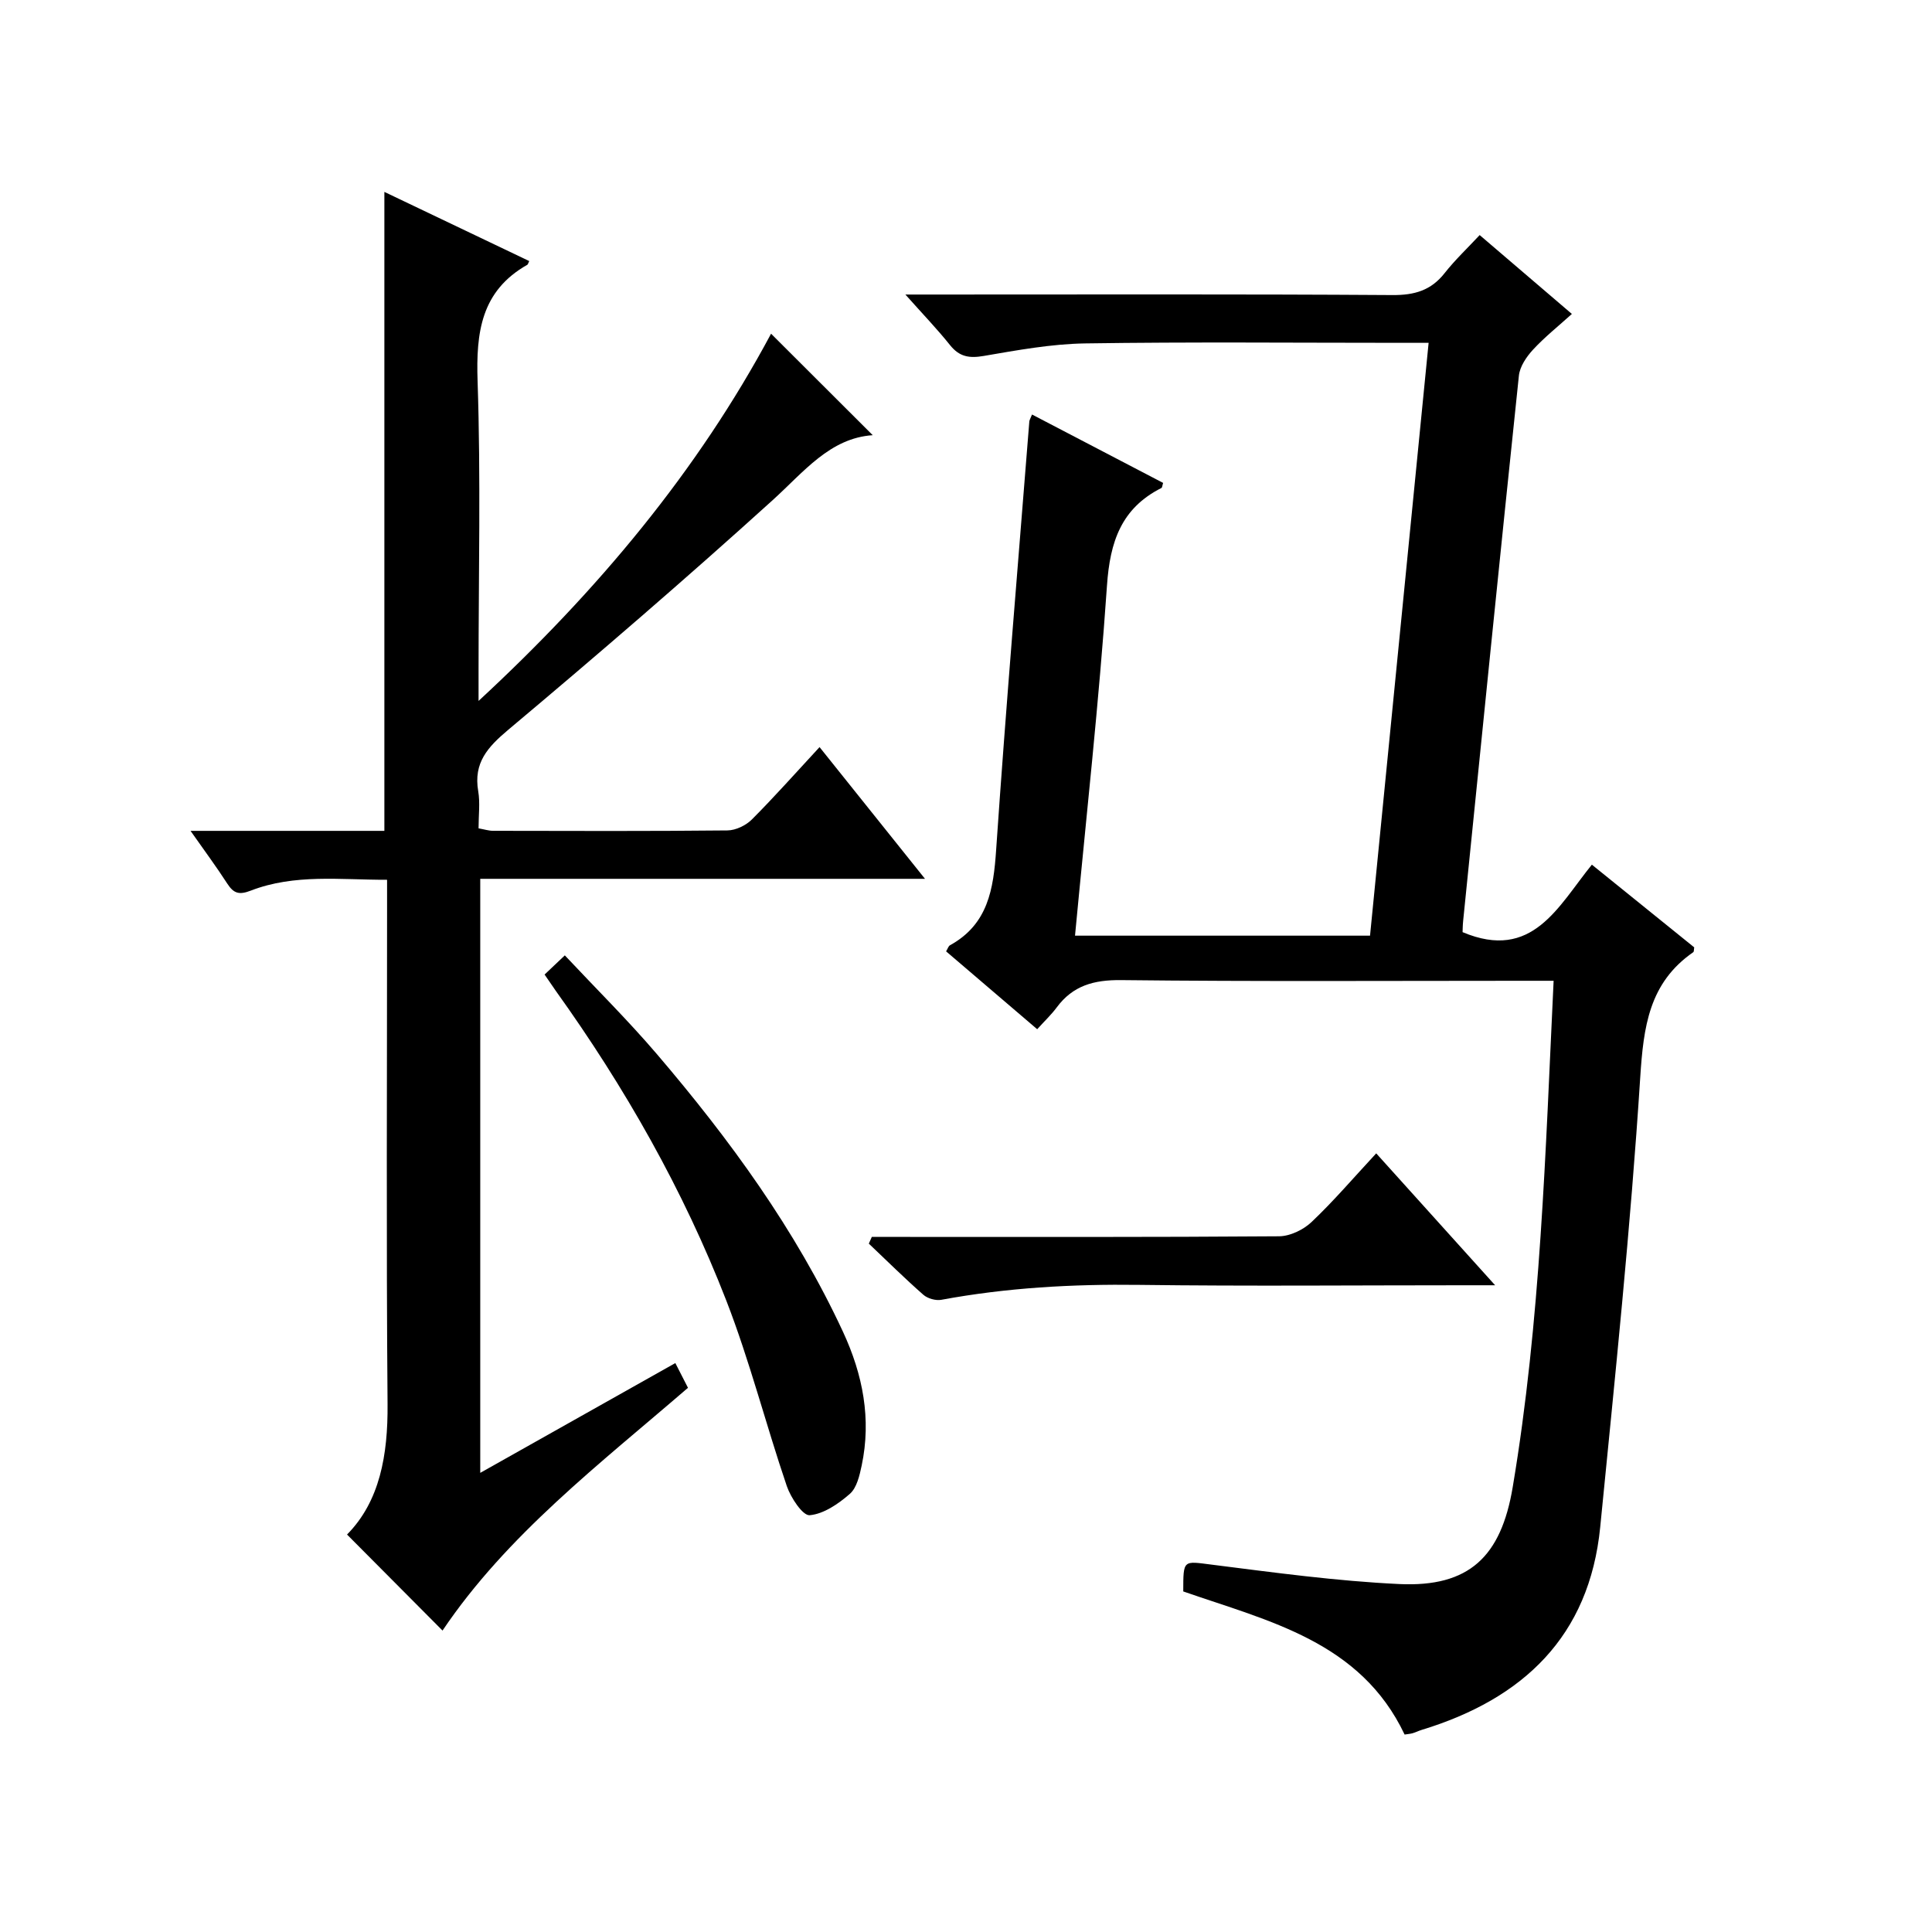 <?xml version="1.0" encoding="utf-8"?>
<svg version="1.1" id="ZDIC" xmlns="http://www.w3.org/2000/svg" xmlns:xlink="http://www.w3.org/1999/xlink" x="0px" y="0px"
	 viewBox="0 0 400 400" style="enable-background:new 0 0 400 400;" xml:space="preserve">

<g>
	
	<path d="M321.66,203.06c-2.42,0-4.22,0-6.02,0c-27.84,0-55.68,0.17-83.52-0.14c-5.66-0.06-9.99,1.13-13.35,5.67
		c-1.08,1.46-2.43,2.73-4.03,4.5c-6.47-5.53-12.6-10.78-18.86-16.12c0.33-0.54,0.47-1.07,0.8-1.26c7.88-4.34,9.01-11.6,9.56-19.75
		c2.02-29.58,4.53-59.13,6.87-88.69c0.02-0.3,0.22-0.59,0.56-1.45c9.09,4.74,18.13,9.46,27.14,14.16c-0.17,0.54-0.18,0.96-0.35,1.05
		c-8.32,4.2-10.65,11.14-11.27,20.18c-1.65,24.09-4.32,48.11-6.62,72.51c20.33,0,40.42,0,61.08,0
		c4.01-40.62,8.04-81.34,12.13-122.74c-2.06,0-3.84,0-5.62,0c-21.84,0-43.68-0.21-65.51,0.12c-7.02,0.11-14.06,1.41-21.01,2.6
		c-2.98,0.51-5.01,0.17-6.94-2.24c-2.66-3.33-5.63-6.41-9.25-10.48c2.81,0,4.57,0,6.32,0c31.51,0,63.01-0.1,94.52,0.11
		c4.54,0.03,7.97-0.94,10.8-4.54c2.16-2.74,4.72-5.16,7.26-7.88c6.47,5.54,12.53,10.73,19.09,16.33c-2.82,2.55-5.63,4.78-8.04,7.39
		c-1.36,1.47-2.73,3.49-2.93,5.39c-3.95,37.61-7.73,75.24-11.54,112.87c-0.1,0.96-0.1,1.93-0.12,2.34
		c14.49,6.11,19.79-5.39,26.77-13.97c7.26,5.87,14.25,11.51,21.19,17.12c-0.08,0.45-0.03,0.88-0.2,1
		c-9.17,6.36-10.3,15.45-10.98,25.96c-1.99,31.06-5.22,62.05-8.28,93.04c-2.24,22.7-16,35.62-36.98,42.02
		c-0.63,0.19-1.22,0.5-1.85,0.68c-0.47,0.14-0.97,0.17-1.67,0.28c-9.15-19.28-28.12-23.47-45.83-29.63
		c0.01-6.68-0.04-6.29,5.95-5.54c12.89,1.63,25.82,3.4,38.78,4.01c14.45,0.68,21.07-5.67,23.48-20.06
		C318.97,273.46,319.96,238.65,321.66,203.06z"/>
	<path d="M191.51,181.95c-31.26,0-61.5,0-92.08,0c0,41.05,0,81.65,0,122.99c13.56-7.63,26.89-15.13,40.39-22.73
		c0.93,1.82,1.68,3.28,2.62,5.12c-18.26,15.76-37.51,30.48-50.82,50.26c-6.5-6.53-13-13.07-19.77-19.88
		c6.78-6.86,8.48-16.45,8.39-27.01c-0.28-34.02-0.1-68.04-0.1-102.05c0-1.98,0-3.96,0-6.5c-9.71,0.02-19.16-1.26-28.21,2.24
		c-2.43,0.94-3.55,0.59-4.87-1.44c-2.22-3.44-4.66-6.73-7.61-10.93c14.12,0,27.17,0,40.13,0c0-44.26,0-88,0-132.29
		c10.12,4.83,20.05,9.57,29.99,14.32c-0.23,0.48-0.27,0.69-0.38,0.76c-9.6,5.43-10.65,14.02-10.31,24.12
		c0.67,19.99,0.2,40.01,0.2,60.03c0,1.62,0,3.25,0,6.16c24.8-22.94,45.39-47.68,60.56-76.03c7.06,7.04,14.03,14.01,21.05,21.01
		c-8.87,0.6-14.26,7.6-20.74,13.47c-17.89,16.2-36.18,31.96-54.67,47.48c-4.31,3.62-7.28,6.86-6.27,12.76
		c0.41,2.41,0.07,4.96,0.07,7.69c1.16,0.2,2.09,0.51,3.02,0.51c16.17,0.03,32.34,0.09,48.51-0.08c1.72-0.02,3.82-1.03,5.06-2.27
		c4.7-4.71,9.11-9.69,14.01-14.98C176.89,163.69,183.89,172.43,191.51,181.95z"/>
	<path d="M112.75,201.77c1.41-1.33,2.49-2.36,4.19-3.97c6.45,6.88,13.05,13.41,19.06,20.44c15.07,17.65,28.7,36.32,38.54,57.51
		c4.1,8.84,5.9,18.02,3.86,27.68c-0.44,2.07-1.01,4.6-2.45,5.86c-2.36,2.06-5.4,4.16-8.32,4.42c-1.43,0.12-3.91-3.63-4.73-6.03
		c-4.34-12.74-7.66-25.87-12.52-38.39c-8.9-22.91-21-44.18-35.32-64.16C114.41,204.2,113.77,203.24,112.75,201.77z"/>
	<path d="M180.5,256.09c1.77,0,3.54,0,5.3,0c26.34,0,52.68,0.07,79.02-0.13c2.28-0.02,5.04-1.35,6.73-2.96
		c4.58-4.34,8.7-9.17,13.38-14.21c8.01,8.88,15.88,17.62,24.62,27.31c-2.76,0-4.47,0-6.18,0c-22.51,0-45.01,0.21-67.52-0.08
		c-13.78-0.18-27.41,0.58-40.96,3.09c-1.16,0.21-2.83-0.26-3.72-1.04c-3.87-3.4-7.55-7.04-11.29-10.59
		C180.08,257.02,180.29,256.56,180.5,256.09z"/>
</g>
</svg>
